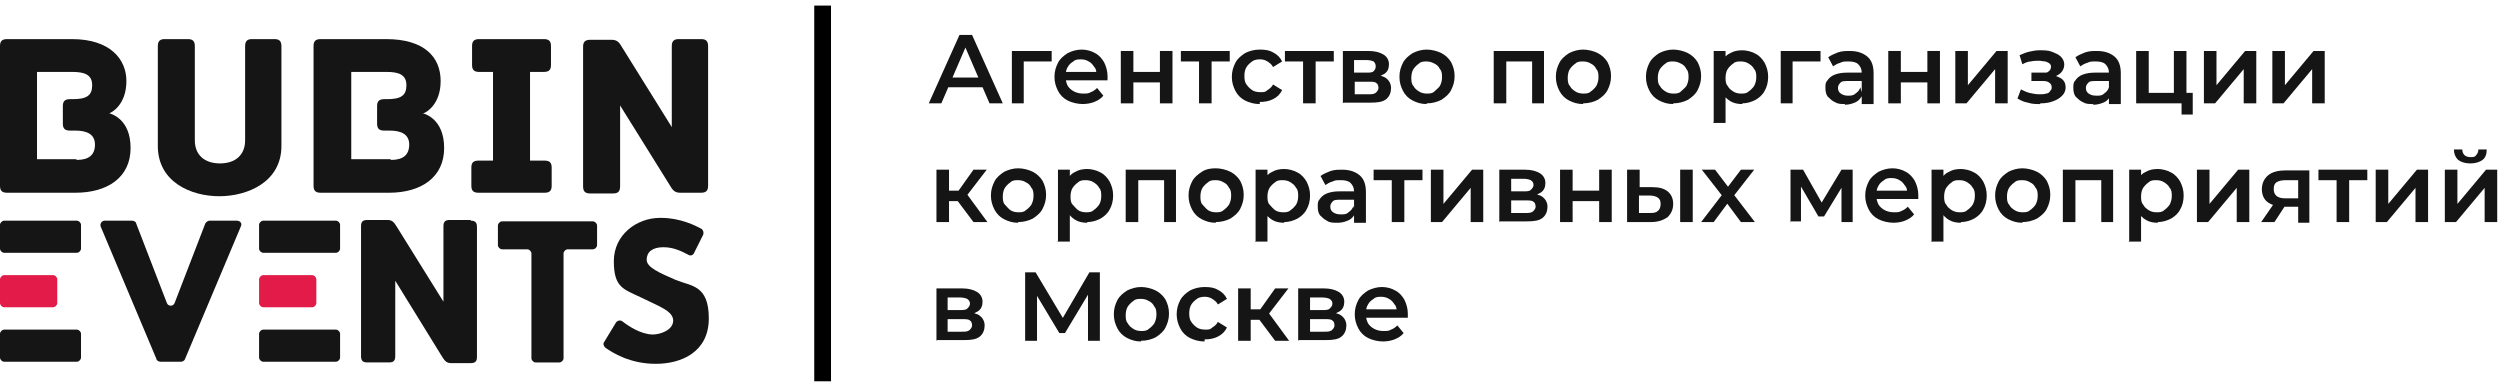 <?xml version="1.0" encoding="UTF-8"?> <svg xmlns="http://www.w3.org/2000/svg" version="1.1" viewBox="0 0 358 55"><defs><style> .cls-1 { fill: #151515; } .cls-2 { fill: #e21b48; } .cls-3 { fill-rule: evenodd; } </style></defs><g><g id="_Слой_1" data-name="Слой_1"><path class="cls-1" d="M198.1,48.9c-.8,0-1.6-.2-2.2-.5-.6-.3-1.1-.8-1.4-1.4-.3-.6-.5-1.2-.5-2s.2-1.4.5-2c.3-.6.8-1,1.4-1.4.6-.3,1.3-.5,2-.5s1.4.2,1.9.5c.6.3,1,.8,1.3,1.3.3.6.5,1.3.5,2s0,.2,0,.3c0,0,0,.2,0,.3h-6.2v-1.2h5.3l-.7.4c0-.4,0-.8-.3-1.1-.2-.3-.4-.6-.8-.8-.3-.2-.7-.3-1.1-.3s-.8,0-1.1.3c-.3.2-.6.4-.8.8-.2.3-.3.7-.3,1.2v.3c0,.4.1.8.3,1.2.2.3.5.6.9.8.4.2.8.3,1.3.3s.8,0,1.1-.2c.3-.1.6-.3.9-.6l.9,1.1c-.3.4-.8.7-1.3.9-.5.2-1.1.3-1.7.3Z"></path><path class="cls-1" d="M185.9,48.8v-7.5h3.7c.9,0,1.6.2,2.1.5.5.3.8.8.8,1.4s-.2,1.1-.7,1.4c-.5.3-1.1.5-1.9.5l.2-.4c.9,0,1.6.2,2,.5.4.3.7.8.7,1.4s-.2,1.2-.7,1.6c-.5.4-1.2.5-2.3.5h-3.8ZM187.6,47.5h2c.5,0,.8,0,1.1-.2.2-.2.4-.4.4-.7s-.1-.6-.3-.7c-.2-.2-.6-.2-1.1-.2h-2.1v1.9ZM187.6,44.4h1.8c.4,0,.8,0,1-.2.2-.2.4-.4.4-.7s-.1-.5-.4-.7c-.2-.1-.6-.2-1-.2h-1.8v1.8Z"></path><path class="cls-1" d="M182.6,48.8l-2.7-3.6,1.4-.9,3.3,4.5h-2.1ZM177.3,48.8v-7.5h1.8v7.5h-1.8ZM178.5,45.8v-1.5h2.5v1.5h-2.5ZM181.5,45.3l-1.6-.2,2.7-3.8h1.9l-3,3.9Z"></path><path class="cls-1" d="M172.5,48.9c-.8,0-1.5-.2-2.1-.5-.6-.3-1.1-.8-1.4-1.4-.3-.6-.5-1.2-.5-2s.2-1.4.5-2c.3-.6.8-1,1.4-1.4.6-.3,1.3-.5,2.1-.5s1.4.1,1.9.4c.6.3,1,.7,1.3,1.3l-1.3.8c-.2-.4-.5-.6-.8-.8-.3-.2-.7-.3-1-.3s-.8,0-1.2.3c-.3.2-.6.5-.8.8-.2.3-.3.8-.3,1.2s0,.9.3,1.3c.2.3.5.6.8.8.3.2.7.3,1.2.3s.7,0,1-.3c.3-.2.6-.4.8-.8l1.3.8c-.3.6-.7,1-1.3,1.3-.6.3-1.2.4-1.9.4Z"></path><path class="cls-1" d="M163.4,48.9c-.8,0-1.4-.2-2-.5-.6-.3-1.1-.8-1.4-1.4-.3-.6-.5-1.2-.5-2s.2-1.4.5-2c.3-.6.8-1,1.4-1.4.6-.3,1.3-.5,2-.5s1.5.2,2.1.5c.6.3,1.1.8,1.4,1.3.3.6.5,1.2.5,2s-.2,1.4-.5,2c-.3.6-.8,1-1.4,1.4-.6.3-1.3.5-2.1.5ZM163.4,47.4c.4,0,.8,0,1.1-.3.3-.2.6-.5.8-.8.2-.4.3-.8.3-1.2s0-.9-.3-1.2c-.2-.4-.4-.6-.8-.8-.3-.2-.7-.3-1.1-.3s-.8,0-1.1.3c-.3.2-.6.5-.8.8-.2.3-.3.8-.3,1.2s0,.9.3,1.2c.2.4.5.6.8.8.3.2.7.3,1.1.3Z"></path><path class="cls-1" d="M146.8,48.8v-9.8h1.5l4.3,7.2h-.8l4.2-7.2h1.5v9.8s-1.7,0-1.7,0v-7.1s.3,0,.3,0l-3.6,6h-.8l-3.6-6h.4v7.1h-1.7Z"></path><path class="cls-1" d="M134.1,48.8v-7.5h3.7c.9,0,1.6.2,2.1.5.5.3.8.8.8,1.4s-.2,1.1-.7,1.4c-.5.3-1.1.5-1.9.5l.2-.4c.9,0,1.6.2,2,.5.4.3.7.8.7,1.4s-.2,1.2-.7,1.6c-.5.4-1.2.5-2.3.5h-3.8ZM135.7,47.5h2c.5,0,.8,0,1.1-.2.2-.2.4-.4.4-.7s-.1-.6-.3-.7c-.2-.2-.6-.2-1.1-.2h-2.1v1.9ZM135.7,44.4h1.8c.4,0,.8,0,1-.2.2-.2.4-.4.4-.7s-.1-.5-.4-.7c-.2-.1-.6-.2-1-.2h-1.8v1.8Z"></path><path class="cls-1" d="M350.1,31.8v-7.5h1.8v4.9l4.1-4.9h1.6v7.5h-1.8v-4.9l-4.1,4.9h-1.6ZM353.7,23.4c-.7,0-1.3-.2-1.7-.5-.4-.4-.6-.9-.6-1.5h1.2c0,.3.1.6.3.8.2.2.5.3.9.3s.6,0,.8-.3c.2-.2.3-.5.3-.8h1.2c0,.7-.2,1.2-.6,1.5-.4.3-1,.5-1.7.5Z"></path><path class="cls-1" d="M340.2,31.8v-7.5h1.8v4.9l4.1-4.9h1.6v7.5h-1.8v-4.9l-4.1,4.9h-1.6Z"></path><path class="cls-1" d="M334.6,31.8v-6.4l.4.4h-3v-1.5h7v1.5h-3l.4-.4v6.4h-1.8Z"></path><path class="cls-1" d="M329.1,31.8v-2.5l.3.3h-2.2c-1,0-1.8-.2-2.4-.6-.6-.4-.9-1.1-.9-1.9s.3-1.5.9-2c.6-.5,1.5-.7,2.5-.7h3.4v7.5h-1.6ZM323.8,31.8l2-2.9h1.8l-1.9,2.9h-1.9ZM329.1,28.7v-3.4l.3.5h-2.1c-.5,0-1,.1-1.3.3-.3.2-.4.5-.4,1,0,.8.5,1.3,1.6,1.3h2.1l-.3.4Z"></path><path class="cls-1" d="M314.6,31.8v-7.5h1.8v4.9l4.1-4.9h1.6v7.5h-1.8v-4.9l-4.1,4.9h-1.6Z"></path><path class="cls-1" d="M309,31.9c-.6,0-1.2-.1-1.7-.4-.5-.3-.9-.7-1.2-1.3-.3-.6-.4-1.3-.4-2.2s.1-1.6.4-2.2c.3-.6.7-1,1.2-1.2.5-.3,1.1-.4,1.7-.4s1.4.2,1.9.5c.6.3,1,.8,1.3,1.3.3.6.5,1.2.5,2s-.2,1.5-.5,2c-.3.6-.8,1-1.3,1.3-.6.3-1.2.5-1.9.5ZM304.9,34.5v-10.2h1.7v3.8c0,0,0,2,0,2v4.5h-1.8ZM308.8,30.4c.4,0,.8,0,1.1-.3.3-.2.6-.5.8-.8.2-.4.3-.8.3-1.2s0-.9-.3-1.2c-.2-.4-.5-.6-.8-.8-.3-.2-.7-.3-1.1-.3s-.8,0-1.1.3c-.3.2-.6.5-.8.8-.2.3-.3.8-.3,1.2s0,.9.3,1.2c.2.4.5.6.8.8.3.2.7.3,1.1.3Z"></path><path class="cls-1" d="M295.4,31.8v-7.5h7.2v7.5h-1.7v-6.4l.4.4h-4.5l.4-.4v6.4h-1.8Z"></path><path class="cls-1" d="M289.6,31.9c-.8,0-1.4-.2-2-.5-.6-.3-1.1-.8-1.4-1.4-.3-.6-.5-1.2-.5-2s.2-1.4.5-2c.3-.6.8-1,1.4-1.4.6-.3,1.3-.5,2-.5s1.5.2,2.1.5c.6.3,1.1.8,1.4,1.3.3.6.5,1.2.5,2s-.2,1.4-.5,2c-.3.6-.8,1-1.4,1.4-.6.3-1.3.5-2.1.5ZM289.6,30.4c.4,0,.8,0,1.1-.3.3-.2.6-.5.8-.8.2-.4.3-.8.3-1.2s0-.9-.3-1.2c-.2-.4-.4-.6-.8-.8-.3-.2-.7-.3-1.1-.3s-.8,0-1.1.3c-.3.2-.6.5-.8.8-.2.3-.3.8-.3,1.2s0,.9.3,1.2c.2.4.5.6.8.8.3.2.7.3,1.1.3Z"></path><path class="cls-1" d="M280.8,31.9c-.6,0-1.2-.1-1.7-.4-.5-.3-.9-.7-1.2-1.3-.3-.6-.4-1.3-.4-2.2s.1-1.6.4-2.2c.3-.6.7-1,1.2-1.2.5-.3,1.1-.4,1.7-.4s1.4.2,1.9.5c.6.3,1,.8,1.3,1.3.3.6.5,1.2.5,2s-.2,1.5-.5,2c-.3.6-.8,1-1.3,1.3-.6.3-1.2.5-1.9.5ZM276.6,34.5v-10.2h1.7v3.8c0,0,0,2,0,2v4.5h-1.8ZM280.6,30.4c.4,0,.8,0,1.1-.3.3-.2.6-.5.8-.8.2-.4.3-.8.3-1.2s0-.9-.3-1.2c-.2-.4-.5-.6-.8-.8-.3-.2-.7-.3-1.1-.3s-.8,0-1.1.3c-.3.2-.6.5-.8.8-.2.3-.3.8-.3,1.2s0,.9.3,1.2c.2.4.5.6.8.8.3.2.7.3,1.1.3Z"></path><path class="cls-1" d="M271.2,31.9c-.8,0-1.6-.2-2.2-.5-.6-.3-1.1-.8-1.4-1.4-.3-.6-.5-1.2-.5-2s.2-1.4.5-2c.3-.6.8-1,1.4-1.4.6-.3,1.3-.5,2-.5s1.4.2,1.9.5c.6.3,1,.8,1.3,1.3.3.6.5,1.3.5,2s0,.2,0,.3c0,0,0,.2,0,.3h-6.2v-1.2h5.3l-.7.4c0-.4,0-.8-.3-1.1-.2-.3-.4-.6-.8-.8-.3-.2-.7-.3-1.1-.3s-.8,0-1.1.3c-.3.2-.6.4-.8.8-.2.3-.3.7-.3,1.2v.3c0,.4.1.8.3,1.2.2.3.5.6.9.8.4.2.8.3,1.3.3s.8,0,1.1-.2c.3-.1.6-.3.9-.6l.9,1.1c-.3.4-.8.7-1.3.9-.5.2-1.1.3-1.7.3Z"></path><path class="cls-1" d="M256.4,31.8v-7.5h1.8l3,5.3h-.7l3.2-5.3h1.6v7.5s-1.6,0-1.6,0v-5.6l.3.2-2.8,4.6h-.8l-2.8-4.8h.3c0,0,0,5.5,0,5.5h-1.6Z"></path><path class="cls-1" d="M243.6,31.8l3.3-4.3v.9s-3.2-4.1-3.2-4.1h1.9l2.2,2.9h-.7l2.2-2.9h1.9l-3.2,4.1v-.9s3.3,4.3,3.3,4.3h-2l-2.3-3.1h.7c0,0-2.3,3.1-2.3,3.1h-1.9Z"></path><path class="cls-1" d="M240.6,31.8v-7.5h1.8v7.5h-1.8ZM236.6,26.8c1,0,1.7.2,2.2.6.5.4.8,1,.8,1.8s-.3,1.4-.8,1.9c-.6.4-1.3.7-2.4.7h-3.4v-7.5h1.8v2.5h1.9ZM236.2,30.5c.5,0,.9,0,1.2-.3.3-.2.4-.6.4-1s-.1-.7-.4-.9c-.3-.2-.7-.3-1.2-.3h-1.5s0,2.5,0,2.5h1.5Z"></path><path class="cls-1" d="M223.4,31.8v-7.5h1.8v3h3.8v-3h1.8v7.5h-1.8v-3h-3.8v3h-1.8Z"></path><path class="cls-1" d="M214.7,31.8v-7.5h3.7c.9,0,1.6.2,2.1.5.5.3.8.8.8,1.4s-.2,1.1-.7,1.4c-.5.3-1.1.5-1.9.5l.2-.4c.9,0,1.6.2,2,.5.4.3.7.8.7,1.4s-.2,1.2-.7,1.6c-.5.4-1.2.5-2.3.5h-3.8ZM216.4,30.5h2c.5,0,.8,0,1.1-.2.2-.2.4-.4.4-.7s-.1-.6-.3-.7c-.2-.2-.6-.2-1.1-.2h-2.1v1.9ZM216.4,27.4h1.8c.4,0,.8,0,1-.2.2-.2.4-.4.4-.7s-.1-.5-.4-.7c-.2-.1-.6-.2-1-.2h-1.8v1.8Z"></path><path class="cls-1" d="M204.9,31.8v-7.5h1.8v4.9l4.1-4.9h1.6v7.5h-1.8v-4.9l-4.1,4.9h-1.6Z"></path><path class="cls-1" d="M199.3,31.8v-6.4l.4.4h-3v-1.5h7v1.5h-3l.4-.4v6.4h-1.8Z"></path><path class="cls-1" d="M193.9,31.8v-1.8c0,0,0-2.6,0-2.6,0-.5-.2-.9-.5-1.2-.3-.3-.8-.4-1.4-.4s-.8,0-1.2.2c-.4.1-.7.3-1,.5l-.7-1.3c.4-.3.9-.5,1.4-.7.6-.2,1.1-.2,1.7-.2,1.1,0,1.9.3,2.5.8.6.5.9,1.3.9,2.4v4.4h-1.7ZM191.5,31.9c-.6,0-1.1,0-1.5-.3-.4-.2-.7-.5-1-.8-.2-.3-.3-.7-.3-1.2s0-.8.3-1.1c.2-.3.5-.6,1-.8.5-.2,1.1-.3,1.8-.3h2.2v1.2h-2c-.6,0-1,0-1.2.3-.2.2-.3.4-.3.7s.1.6.4.8c.3.2.6.3,1.1.3s.8,0,1.1-.3c.3-.2.6-.5.7-.9l.3,1c-.2.4-.5.8-.9,1-.4.2-1,.4-1.6.4Z"></path><path class="cls-1" d="M183.9,31.9c-.6,0-1.2-.1-1.7-.4-.5-.3-.9-.7-1.2-1.3-.3-.6-.4-1.3-.4-2.2s.1-1.6.4-2.2c.3-.6.7-1,1.2-1.2.5-.3,1.1-.4,1.7-.4s1.4.2,1.9.5c.6.3,1,.8,1.3,1.3.3.6.5,1.2.5,2s-.2,1.5-.5,2c-.3.6-.8,1-1.3,1.3-.6.3-1.2.5-1.9.5ZM179.8,34.5v-10.2h1.7v3.8c0,0,0,2,0,2v4.5h-1.8ZM183.7,30.4c.4,0,.8,0,1.1-.3.3-.2.6-.5.8-.8s.3-.8.3-1.2,0-.9-.3-1.2c-.2-.4-.5-.6-.8-.8-.3-.2-.7-.3-1.1-.3s-.8,0-1.1.3c-.3.2-.6.5-.8.8-.2.3-.3.8-.3,1.2s0,.9.3,1.2.5.6.8.8c.3.2.7.3,1.1.3Z"></path><path class="cls-1" d="M174.1,31.9c-.8,0-1.4-.2-2-.5-.6-.3-1.1-.8-1.4-1.4-.3-.6-.5-1.2-.5-2s.2-1.4.5-2c.3-.6.8-1,1.4-1.4s1.3-.5,2-.5,1.5.2,2.1.5c.6.3,1.1.8,1.4,1.3.3.6.5,1.2.5,2s-.2,1.4-.5,2c-.3.6-.8,1-1.4,1.4-.6.3-1.3.5-2.1.5ZM174.1,30.4c.4,0,.8,0,1.1-.3.3-.2.6-.5.8-.8.2-.4.3-.8.3-1.2s0-.9-.3-1.2c-.2-.4-.4-.6-.8-.8-.3-.2-.7-.3-1.1-.3s-.8,0-1.1.3c-.3.2-.6.5-.8.8-.2.3-.3.8-.3,1.2s0,.9.3,1.2.5.6.8.8c.3.2.7.3,1.1.3Z"></path><path class="cls-1" d="M161.2,31.8v-7.5h7.2v7.5h-1.7v-6.4l.4.4h-4.5l.4-.4v6.4h-1.8Z"></path><path class="cls-1" d="M155.7,31.9c-.6,0-1.2-.1-1.7-.4-.5-.3-.9-.7-1.2-1.3-.3-.6-.4-1.3-.4-2.2s.1-1.6.4-2.2c.3-.6.7-1,1.2-1.2.5-.3,1.1-.4,1.7-.4s1.4.2,1.9.5c.6.3,1,.8,1.3,1.3.3.6.5,1.2.5,2s-.2,1.5-.5,2c-.3.6-.8,1-1.3,1.3-.6.3-1.2.5-1.9.5ZM151.5,34.5v-10.2h1.7v3.8c0,0,0,2,0,2v4.5h-1.8ZM155.5,30.4c.4,0,.8,0,1.1-.3.3-.2.6-.5.8-.8s.3-.8.3-1.2,0-.9-.3-1.2c-.2-.4-.5-.6-.8-.8-.3-.2-.7-.3-1.1-.3s-.8,0-1.1.3c-.3.2-.6.5-.8.8-.2.3-.3.8-.3,1.2s0,.9.3,1.2.5.6.8.8c.3.2.7.3,1.1.3Z"></path><path class="cls-1" d="M145.8,31.9c-.8,0-1.4-.2-2-.5-.6-.3-1.1-.8-1.4-1.4-.3-.6-.5-1.2-.5-2s.2-1.4.5-2c.3-.6.8-1,1.4-1.4.6-.3,1.3-.5,2-.5s1.5.2,2.1.5c.6.3,1.1.8,1.4,1.3.3.6.5,1.2.5,2s-.2,1.4-.5,2c-.3.6-.8,1-1.4,1.4-.6.3-1.3.5-2.1.5ZM145.8,30.4c.4,0,.8,0,1.1-.3.3-.2.6-.5.8-.8.2-.4.3-.8.3-1.2s0-.9-.3-1.2c-.2-.4-.4-.6-.8-.8-.3-.2-.7-.3-1.1-.3s-.8,0-1.1.3c-.3.2-.6.5-.8.8-.2.3-.3.8-.3,1.2s0,.9.3,1.2.5.6.8.8c.3.2.7.3,1.1.3Z"></path><path class="cls-1" d="M139.4,31.8l-2.7-3.6,1.4-.9,3.3,4.5h-2.1ZM134.1,31.8v-7.5h1.8v7.5h-1.8ZM135.3,28.8v-1.5h2.5v1.5h-2.5ZM138.3,28.3l-1.6-.2,2.7-3.8h1.9l-3,3.9Z"></path><path class="cls-1" d="M325.4,14.8v-7.5h1.8v4.9l4.1-4.9h1.6v7.5h-1.8v-4.9l-4.1,4.9h-1.6Z"></path><path class="cls-1" d="M315.6,14.8v-7.5h1.8v4.9l4.1-4.9h1.6v7.5h-1.8v-4.9l-4.1,4.9h-1.6Z"></path><path class="cls-1" d="M305.9,14.8v-7.5h1.8v6h3.6v-6h1.8v7.5h-7.1ZM312.4,16.5v-1.7h.4s-1.7,0-1.7,0v-1.5h2.9v3.1h-1.6Z"></path><path class="cls-1" d="M302,14.8v-1.8c0,0,0-2.6,0-2.6,0-.5-.2-.9-.5-1.2-.3-.3-.8-.4-1.4-.4s-.8,0-1.2.2c-.4.1-.7.3-1,.5l-.7-1.3c.4-.3.9-.5,1.4-.7.6-.2,1.1-.2,1.7-.2,1.1,0,1.9.3,2.5.8.6.5.9,1.3.9,2.4v4.4h-1.7ZM299.7,14.9c-.6,0-1,0-1.5-.3-.4-.2-.7-.5-1-.8-.2-.3-.3-.7-.3-1.2s0-.8.3-1.1c.2-.3.5-.6,1-.8.5-.2,1.1-.3,1.8-.3h2.2v1.2h-2c-.6,0-1,0-1.2.3-.2.2-.3.4-.3.7s.1.6.4.8c.3.2.6.3,1.1.3s.8,0,1.1-.3c.3-.2.6-.5.7-.9l.3,1.1c-.2.4-.5.8-.9,1-.4.2-1,.4-1.6.4Z"></path><path class="cls-1" d="M292.1,14.9c-.6,0-1.1,0-1.7-.2-.6-.1-1-.3-1.5-.6l.5-1.3c.4.2.8.4,1.2.5.5.1.9.2,1.4.2s.7,0,1-.1c.3,0,.5-.2.6-.4.2-.2.2-.3.2-.5,0-.3-.1-.5-.4-.7-.3-.2-.6-.2-1.1-.2h-1.4v-1.2h1.3c.3,0,.6,0,.8,0,.2,0,.4-.2.5-.3.1-.1.2-.3.2-.5s0-.3-.2-.5c-.1-.1-.3-.2-.6-.3-.3,0-.6-.1-.9-.1s-.8,0-1.2.1c-.4,0-.8.2-1.2.4l-.4-1.3c.5-.2.9-.4,1.4-.5.5-.1.9-.2,1.4-.2.7,0,1.3,0,1.8.2s1,.4,1.3.7c.3.3.5.7.5,1.1s-.1.7-.3,1c-.2.3-.5.5-.9.7-.4.2-.8.2-1.3.2v-.4c.9,0,1.5.2,2,.5.5.3.7.8.7,1.3s-.2.9-.5,1.2c-.3.3-.7.6-1.3.8-.5.2-1.1.3-1.8.3Z"></path><path class="cls-1" d="M280,14.8v-7.5h1.8v4.9l4.1-4.9h1.6v7.5h-1.8v-4.9l-4.1,4.9h-1.6Z"></path><path class="cls-1" d="M270.4,14.8v-7.5h1.8v3h3.8v-3h1.8v7.5h-1.8v-3h-3.8v3h-1.8Z"></path><path class="cls-1" d="M266.6,14.8v-1.8c0,0,0-2.6,0-2.6,0-.5-.2-.9-.5-1.2-.3-.3-.8-.4-1.4-.4s-.8,0-1.2.2c-.4.1-.7.3-1,.5l-.7-1.3c.4-.3.9-.5,1.4-.7.6-.2,1.1-.2,1.7-.2,1.1,0,1.9.3,2.5.8.6.5.9,1.3.9,2.4v4.4h-1.7ZM264.2,14.9c-.6,0-1,0-1.5-.3-.4-.2-.7-.5-1-.8-.2-.3-.3-.7-.3-1.2s0-.8.3-1.1c.2-.3.5-.6,1-.8.5-.2,1.1-.3,1.8-.3h2.2v1.2h-2c-.6,0-1,0-1.2.3-.2.2-.3.4-.3.7s.1.6.4.8c.3.2.6.3,1,.3s.8,0,1.1-.3c.3-.2.6-.5.7-.9l.3,1.1c-.2.4-.5.8-.9,1-.4.2-1,.4-1.6.4Z"></path><path class="cls-1" d="M255,14.8v-7.5h5.7v1.5h-4.4l.4-.4v6.4h-1.7Z"></path><path class="cls-1" d="M249.5,14.9c-.6,0-1.2-.1-1.7-.4-.5-.3-.9-.7-1.2-1.3-.3-.6-.4-1.3-.4-2.2s.1-1.6.4-2.2c.3-.6.7-1,1.2-1.2.5-.3,1.1-.4,1.7-.4s1.4.2,1.9.5c.6.3,1,.8,1.3,1.3.3.6.5,1.2.5,2s-.2,1.5-.5,2c-.3.6-.8,1-1.3,1.3-.6.3-1.2.5-1.9.5ZM245.4,17.5V7.3h1.7v3.8c0,0,0,2,0,2v4.5h-1.8ZM249.3,13.4c.4,0,.8,0,1.1-.3.3-.2.6-.5.8-.8.2-.4.3-.8.3-1.2s0-.9-.3-1.2c-.2-.4-.5-.6-.8-.8-.3-.2-.7-.3-1.1-.3s-.8,0-1.1.3c-.3.2-.6.5-.8.8-.2.3-.3.8-.3,1.2s0,.9.3,1.2c.2.4.5.6.8.8.3.2.7.3,1.1.3Z"></path><path class="cls-1" d="M239.6,14.9c-.8,0-1.4-.2-2-.5-.6-.3-1.1-.8-1.4-1.4-.3-.6-.5-1.2-.5-2s.2-1.4.5-2c.3-.6.8-1,1.4-1.4.6-.3,1.3-.5,2-.5s1.5.2,2.1.5c.6.3,1.1.8,1.4,1.3.3.6.5,1.2.5,2s-.2,1.4-.5,2c-.3.6-.8,1-1.4,1.4-.6.3-1.3.5-2.1.5ZM239.6,13.4c.4,0,.8,0,1.1-.3s.6-.5.8-.8c.2-.4.3-.8.3-1.2s0-.9-.3-1.2c-.2-.4-.4-.6-.8-.8s-.7-.3-1.1-.3-.8,0-1.1.3c-.3.2-.6.5-.8.8-.2.3-.3.8-.3,1.2s0,.9.3,1.2c.2.4.5.6.8.8.3.2.7.3,1.1.3Z"></path><path class="cls-1" d="M226.7,14.9c-.8,0-1.4-.2-2-.5-.6-.3-1.1-.8-1.4-1.4-.3-.6-.5-1.2-.5-2s.2-1.4.5-2c.3-.6.8-1,1.4-1.4.6-.3,1.3-.5,2-.5s1.5.2,2.1.5c.6.3,1.1.8,1.4,1.3.3.6.5,1.2.5,2s-.2,1.4-.5,2c-.3.6-.8,1-1.4,1.4-.6.3-1.3.5-2.1.5ZM226.7,13.4c.4,0,.8,0,1.1-.3.3-.2.6-.5.8-.8.2-.4.3-.8.3-1.2s0-.9-.3-1.2c-.2-.4-.4-.6-.8-.8-.3-.2-.7-.3-1.1-.3s-.8,0-1.1.3c-.3.2-.6.5-.8.8-.2.3-.3.8-.3,1.2s0,.9.3,1.2c.2.4.5.6.8.8.3.2.7.3,1.1.3Z"></path><path class="cls-1" d="M213.9,14.8v-7.5h7.2v7.5h-1.7v-6.4l.4.4h-4.5l.4-.4v6.4h-1.8Z"></path><path class="cls-1" d="M204.3,14.9c-.8,0-1.4-.2-2-.5-.6-.3-1.1-.8-1.4-1.4-.3-.6-.5-1.2-.5-2s.2-1.4.5-2c.3-.6.8-1,1.4-1.4.6-.3,1.3-.5,2-.5s1.5.2,2.1.5c.6.3,1.1.8,1.4,1.3.3.6.5,1.2.5,2s-.2,1.4-.5,2c-.3.6-.8,1-1.4,1.4-.6.3-1.3.5-2.1.5ZM204.3,13.4c.4,0,.8,0,1.1-.3s.6-.5.8-.8c.2-.4.3-.8.3-1.2s0-.9-.3-1.2c-.2-.4-.4-.6-.8-.8s-.7-.3-1.1-.3-.8,0-1.1.3c-.3.2-.6.5-.8.8-.2.3-.3.8-.3,1.2s0,.9.3,1.2c.2.4.5.6.8.8.3.2.7.3,1.1.3Z"></path><path class="cls-1" d="M192.3,14.8v-7.5h3.7c.9,0,1.6.2,2.1.5.5.3.8.8.8,1.4s-.2,1.1-.7,1.4c-.5.3-1.1.5-1.9.5l.2-.4c.9,0,1.6.2,2,.5.4.3.7.8.7,1.4s-.2,1.2-.7,1.6c-.5.4-1.2.5-2.3.5h-3.8ZM193.9,13.5h2c.5,0,.8,0,1.1-.2.2-.2.4-.4.4-.7s-.1-.6-.3-.7c-.2-.2-.6-.2-1-.2h-2.1v1.9ZM193.9,10.4h1.8c.4,0,.8,0,1-.2.2-.2.3-.4.3-.7s-.1-.5-.3-.7c-.2-.1-.6-.2-1-.2h-1.8v1.8Z"></path><path class="cls-1" d="M186.6,14.8v-6.4l.4.4h-3v-1.5h7v1.5h-3l.4-.4v6.4h-1.8Z"></path><path class="cls-1" d="M180.4,14.9c-.8,0-1.5-.2-2.1-.5-.6-.3-1.1-.8-1.4-1.4s-.5-1.2-.5-2,.2-1.4.5-2c.3-.6.8-1,1.4-1.4.6-.3,1.3-.5,2.1-.5s1.4.1,1.9.4c.6.3,1,.7,1.3,1.3l-1.3.8c-.2-.4-.5-.6-.8-.8-.3-.2-.7-.3-1-.3s-.8,0-1.2.3-.6.5-.8.8c-.2.3-.3.8-.3,1.2s0,.9.3,1.3c.2.3.5.6.8.8s.7.3,1.2.3.7,0,1-.3c.3-.2.6-.4.8-.8l1.3.8c-.3.6-.7,1-1.3,1.3-.6.3-1.2.4-1.9.4Z"></path><path class="cls-1" d="M171.7,14.8v-6.4l.4.4h-3v-1.5h7v1.5h-3l.4-.4v6.4h-1.8Z"></path><path class="cls-1" d="M160.5,14.8v-7.5h1.8v3h3.8v-3h1.8v7.5h-1.8v-3h-3.8v3h-1.8Z"></path><path class="cls-1" d="M155.1,14.9c-.8,0-1.6-.2-2.2-.5-.6-.3-1.1-.8-1.4-1.4-.3-.6-.5-1.2-.5-2s.2-1.4.5-2c.3-.6.8-1,1.4-1.4.6-.3,1.3-.5,2-.5s1.4.2,1.9.5c.6.3,1,.8,1.3,1.3.3.6.5,1.3.5,2s0,.2,0,.3c0,0,0,.2,0,.3h-6.2v-1.2h5.3l-.7.4c0-.4,0-.8-.3-1.1-.2-.3-.4-.6-.8-.8-.3-.2-.7-.3-1.1-.3s-.8,0-1.1.3c-.3.2-.6.4-.8.8-.2.3-.3.7-.3,1.2v.3c0,.4.1.8.3,1.2.2.3.5.6.9.8.4.2.8.3,1.3.3s.8,0,1.1-.2c.3-.1.6-.3.9-.6l.9,1.1c-.3.4-.8.7-1.3.9-.5.2-1.1.3-1.7.3Z"></path><path class="cls-1" d="M144.9,14.8v-7.5h5.7v1.5h-4.4l.4-.4v6.4h-1.8Z"></path><path class="cls-1" d="M133,14.8l4.4-9.8h1.8l4.4,9.8h-1.9l-3.8-8.8h.7l-3.8,8.8h-1.9ZM135,12.5l.5-1.4h5.3l.5,1.4h-6.3Z"></path><path class="cls-1" d="M10.9,22.8h-5.6v-12.5h5.1c1.7,0,2.8.4,2.8,1.9s-.8,2-2.8,2h-.4c-.8,0-1,.4-1,1v2.5c0,.6.2,1,1,1h.8c1.6,0,2.8.5,2.8,2s-.9,2.2-2.6,2.2M15.7,16.2c.3-.1,2.4-1.2,2.4-4.6,0-3.1-2.3-6-7.8-6H1c-.8,0-1,.4-1,1v20c0,.6.2,1,1,1h9.8c4.6,0,7.9-2.2,7.9-6.4s-2.8-4.9-3.1-5Z"></path><path class="cls-1" d="M39.4,5.6h-3.3c-.6,0-1,.2-1,1v13.5c0,2.1-1.4,3.3-3.6,3.3s-3.6-1.2-3.6-3.3V6.6c0-.8-.4-1-1-1h-3.3c-.6,0-1,.2-1,1v14.3c0,5.2,4.8,7.2,8.8,7.2s8.9-2,8.9-7.2V6.6c0-.8-.4-1-1-1Z"></path><path class="cls-1" d="M55.9,22.8h-5.6v-12.5h5.1c1.7,0,2.8.4,2.8,1.9s-.8,2-2.8,2h-.4c-.8,0-1,.4-1,1v2.5c0,.6.2,1,1,1h.8c1.6,0,2.8.5,2.8,2s-.9,2.2-2.6,2.2M60.7,16.2c.3-.1,2.4-1.2,2.4-4.6s-2.3-6-7.8-6h-9.4c-.8,0-1,.4-1,1v20c0,.6.2,1,1,1h9.8c4.6,0,7.9-2.2,7.9-6.4s-2.8-4.9-3.1-5h0Z"></path><path class="cls-1" d="M78,23h-2.1v-12.7h2c.8,0,1-.4,1-1v-2.7c0-.6-.2-1-1-1h-9.3c-.8,0-1,.4-1,1v2.7c0,.6.2,1,1,1h2v12.7h-2.1c-.8,0-1,.4-1,1v2.6c0,.6.2,1,1,1h9.5c.8,0,1-.4,1-1v-2.6c0-.6-.2-1-1-1Z"></path><path class="cls-1" d="M100.4,5.6h-3.2c-.6,0-1,.2-1,1v11.6l-7.1-11.4c-.4-.7-.7-1.1-1.5-1.1h-3.1c-.8,0-1,.4-1,1v20c0,.8.4,1,1,1h3.3c.6,0,1-.2,1-1v-11.6l7.1,11.4c.4.7.7,1.1,1.5,1.1h3c.8,0,1-.4,1-1V6.6c0-.8-.4-1-1-1Z"></path><path class="cls-1" d="M67.4,31.5h-3c-.6,0-.9.2-.9.9v10.8l-6.6-10.6c-.4-.6-.6-1.1-1.4-1.1h-2.9c-.7,0-.9.3-.9.9v18.6c0,.7.3.9.9.9h3.1c.6,0,.9-.2.9-.9v-10.8l6.6,10.7c.4.6.6,1.1,1.4,1.1h2.8c.7,0,.9-.3.9-.9v-18.6c0-.7-.3-.9-.9-.9"></path><path class="cls-1" d="M11,31.6H.6c-.3,0-.6.3-.6.6v3.4c0,.3.3.6.6.6h10.4c.3,0,.6-.3.6-.6v-3.4c0-.3-.3-.6-.6-.6Z"></path><path class="cls-2" d="M.6,39.4h7c.3,0,.6.3.6.6v3.4c0,.3-.3.6-.6.6H.6c-.3,0-.6-.3-.6-.6v-3.4c0-.3.3-.6.6-.6Z"></path><path class="cls-1" d="M11,47.2H.6c-.3,0-.6.3-.6.6v3.4c0,.3.3.6.6.6h10.4c.3,0,.6-.3.6-.6v-3.4c0-.3-.3-.6-.6-.6Z"></path><path class="cls-1" d="M23.1,51.8h2.8c.2,0,.5-.1.6-.4l8-19c.2-.4-.1-.8-.6-.8h-3.9c-.2,0-.5.2-.6.4l-4.4,11.4c-.2.5-.9.5-1.1,0l-4.4-11.4c0-.2-.3-.4-.6-.4h-3.9c-.4,0-.7.4-.6.8l8,19c0,.2.3.4.6.4Z"></path><path class="cls-1" d="M48.1,31.6h-10.4c-.3,0-.6.3-.6.6v3.4c0,.3.3.6.6.6h10.4c.3,0,.6-.3.6-.6v-3.4c0-.3-.3-.6-.6-.6Z"></path><path class="cls-2" d="M37.7,39.4h7c.3,0,.6.3.6.6v3.4c0,.3-.3.6-.6.6h-7c-.3,0-.6-.3-.6-.6v-3.4c0-.3.3-.6.6-.6Z"></path><path class="cls-1" d="M48.1,47.2h-10.4c-.3,0-.6.3-.6.6v3.4c0,.3.3.6.6.6h10.4c.3,0,.6-.3.6-.6v-3.4c0-.3-.3-.6-.6-.6Z"></path><path class="cls-1" d="M71.9,35.7h3.6c.3,0,.6.3.6.6v15c0,.3.3.6.6.6h3.4c.3,0,.6-.3.6-.6v-15c0-.3.3-.6.6-.6h3.6c.3,0,.6-.3.6-.6v-2.8c0-.3-.3-.6-.6-.6h-13c-.3,0-.6.3-.6.6v2.8c0,.3.3.6.6.6h0Z"></path><path class="cls-1" d="M94.5,31.2c-3.3,0-6.6,2.4-6.6,6.2s1.4,4,3.9,5.2c2.4,1.2,4.6,1.9,4.6,3.3s-1.9,2-2.9,2c-1.7,0-3.5-1.2-4.4-1.9-.3-.2-.7-.1-.9.2l-1.7,2.8c-.2.3,0,.6.2.8,1,.7,3.5,2.3,7.2,2.3s7.6-1.7,7.6-6.5-2.5-4.6-4.7-5.5c-2.3-1-4.2-1.8-4.2-2.9s.8-1.8,2.4-1.8,2.8.7,3.6,1.1c.3.2.7,0,.8-.3l1.3-2.6c.1-.3,0-.6-.2-.8-.9-.5-3.1-1.6-5.8-1.6"></path><path class="cls-3" d="M116.6,54.6V.8h2.4v53.8h-2.4Z"></path></g></g></svg> 